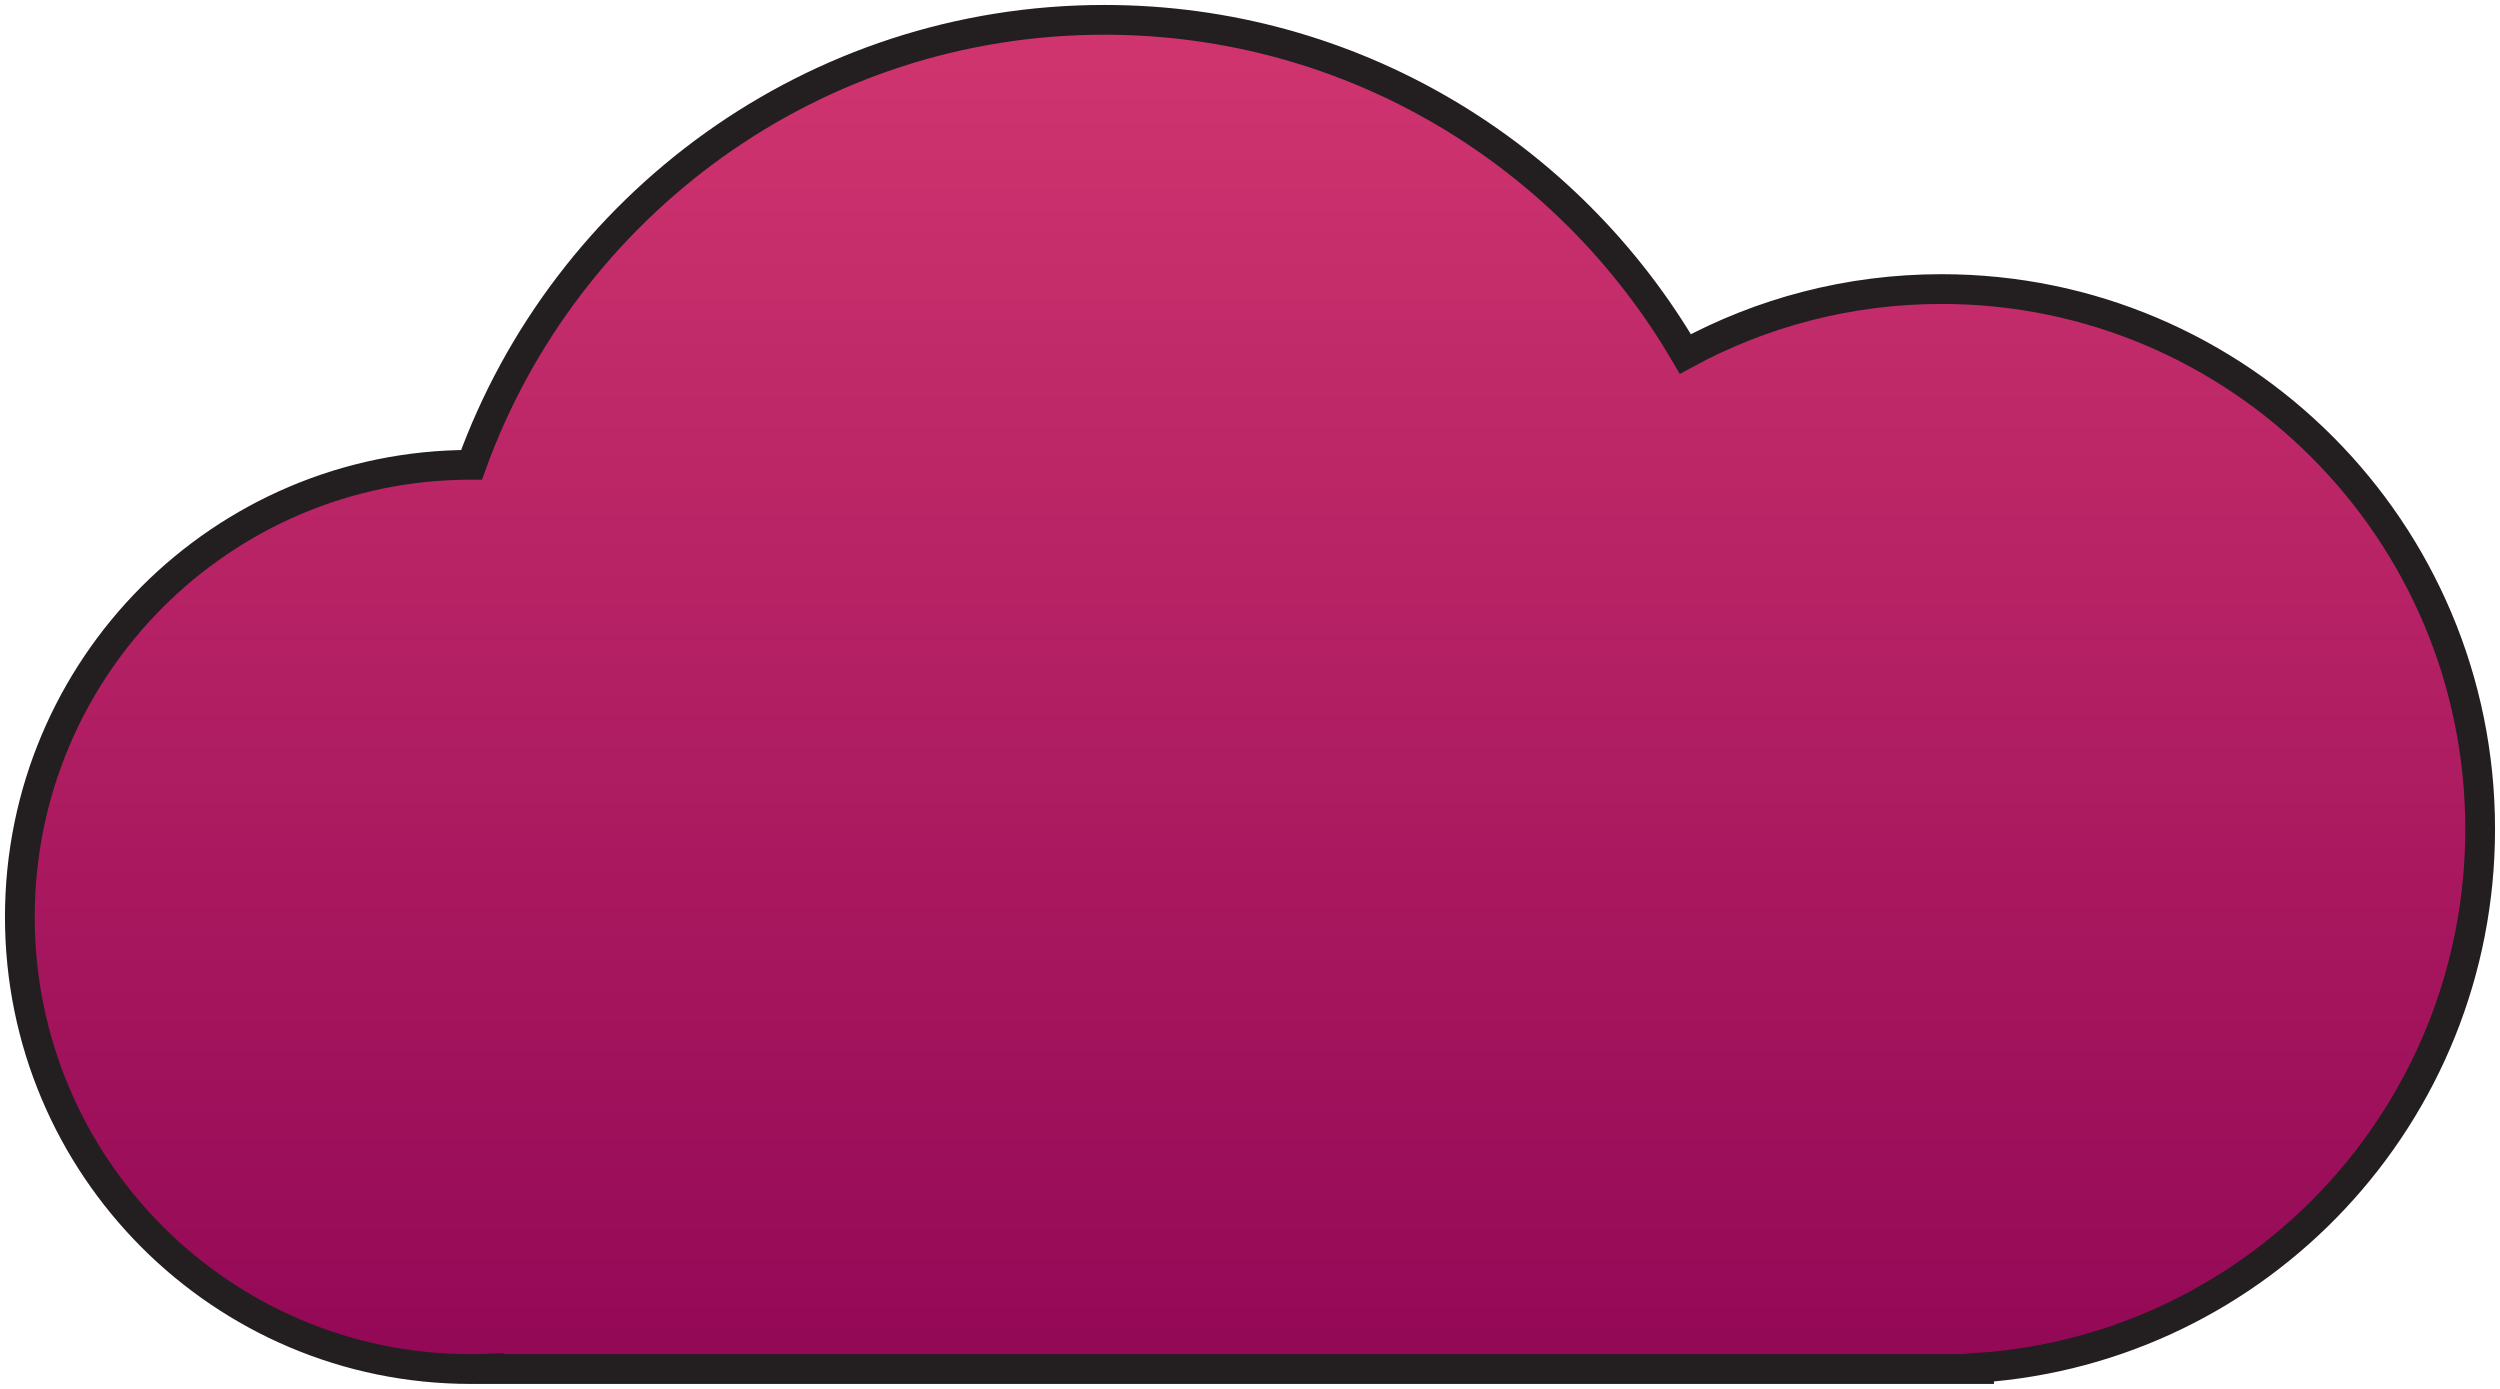 <svg width="252" height="140" viewBox="0 0 252 140" xmlns="http://www.w3.org/2000/svg"><title>Stroke 4</title><defs><linearGradient x1="50%" y1="0%" x2="50%" y2="100%" id="a"><stop stop-color="#D0356F" offset="0%"/><stop stop-color="#930856" offset="100%"/></linearGradient></defs><path d="M353.71 573.138c-9.35 0-18.148 2.368-25.827 6.542-11.772-20.148-33.586-33.68-58.56-33.68-29.352 0-54.346 18.696-63.792 44.857-.024 0-.049-.003-.076-.003-25.103 0-45.455 20.405-45.455 45.573C160 661.596 180.352 682 205.455 682c.62 0 1.239-.016 1.852-.04v.04H357.49v-.132c28.221-1.95 50.51-25.513 50.51-54.298 0-30.063-24.306-54.432-54.29-54.432z" transform="translate(-158 -544)" fill="url(#a)" stroke="#231F20" stroke-width="3" fill-rule="evenodd"/></svg>